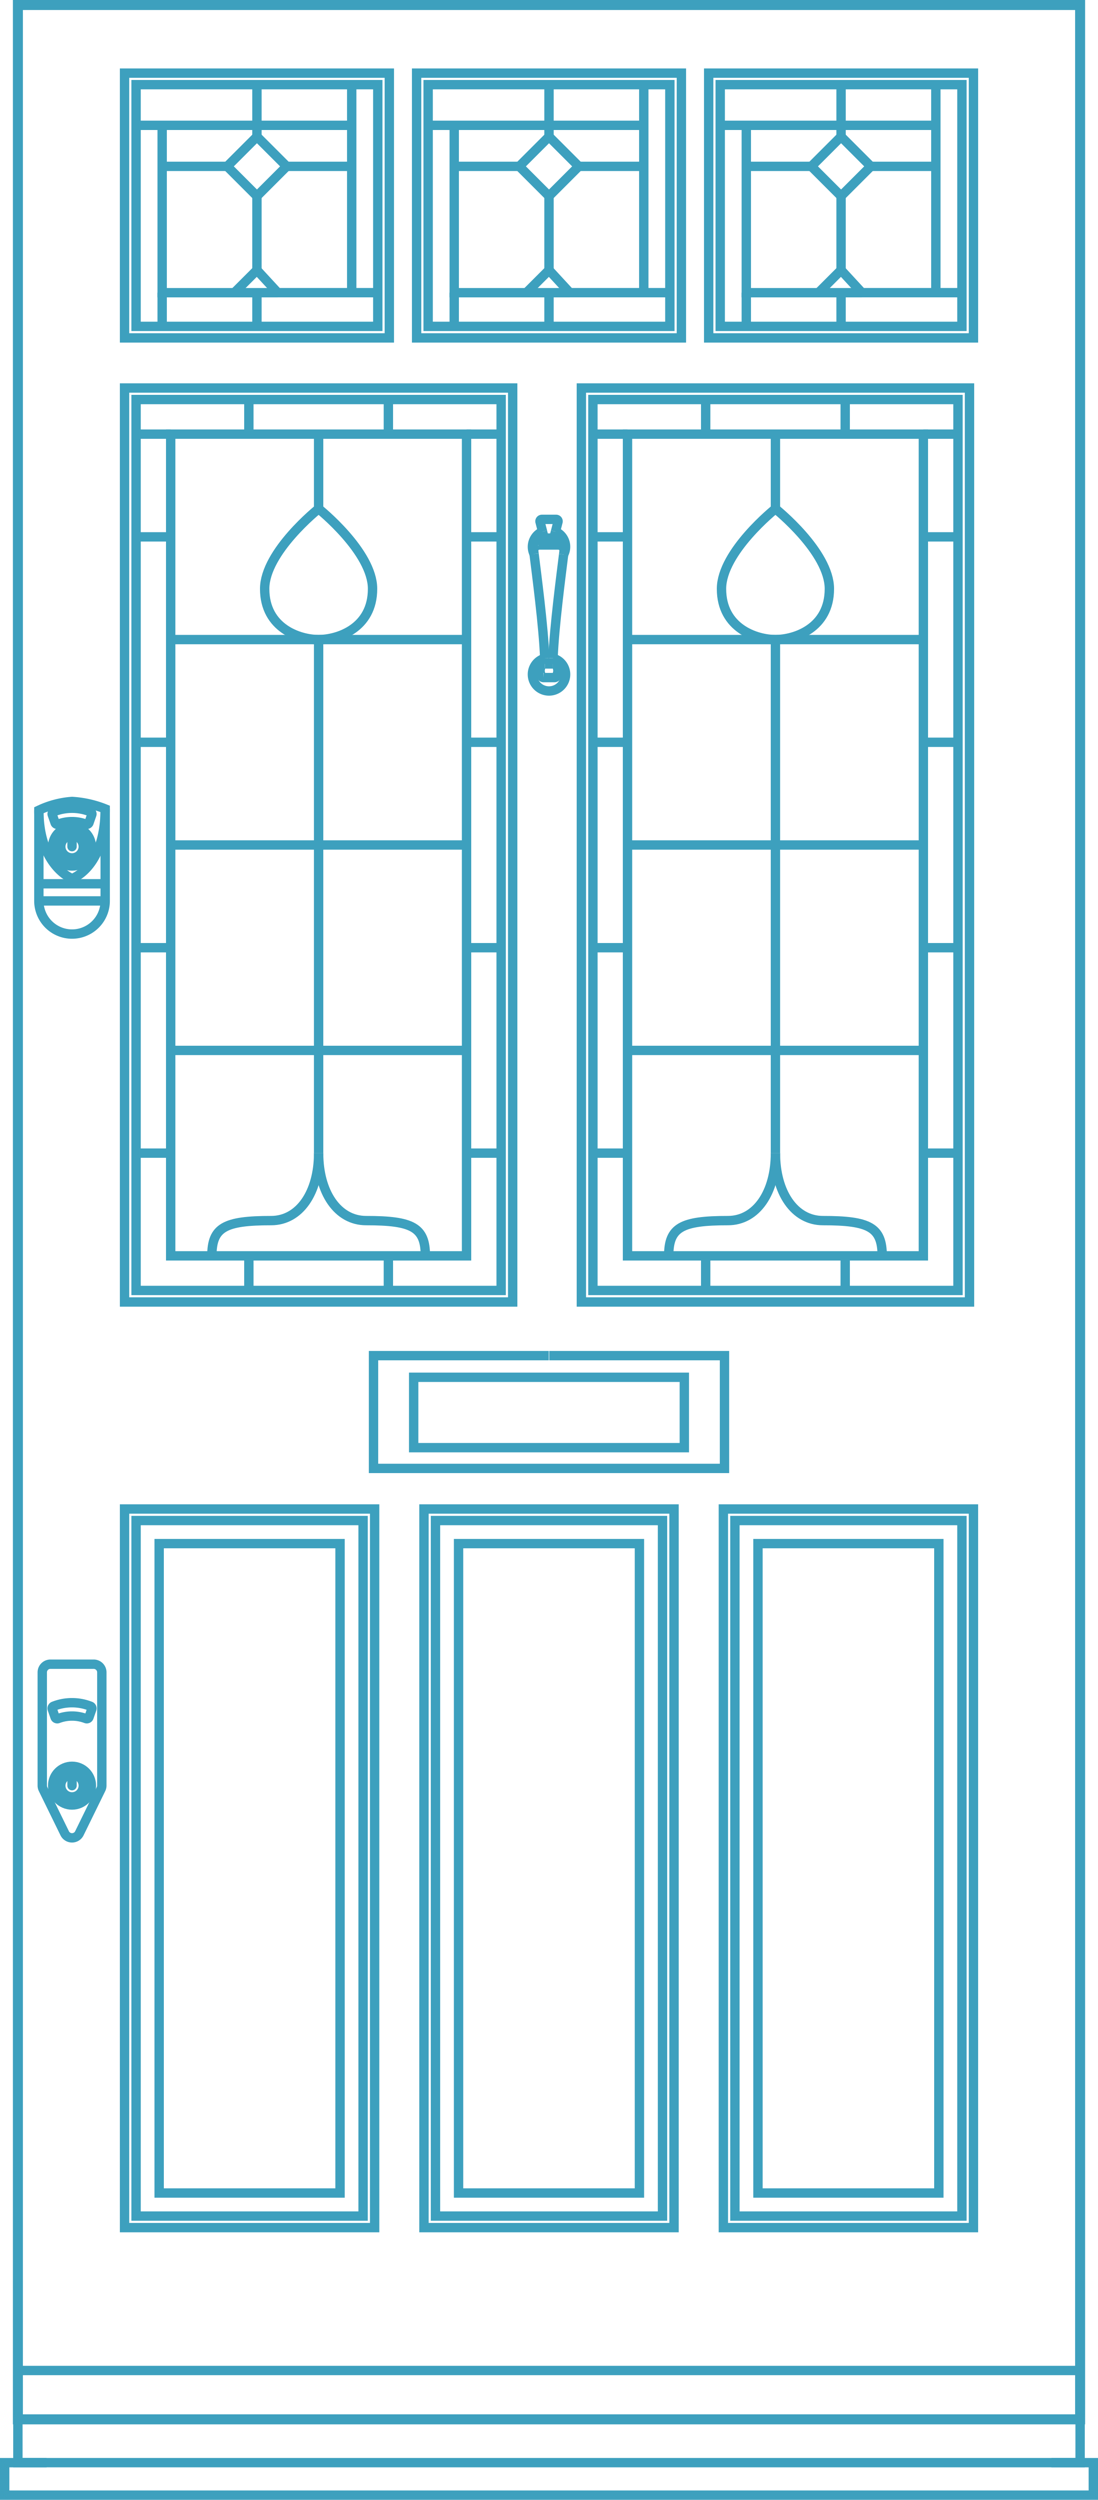 <svg xmlns="http://www.w3.org/2000/svg" width="117.173" height="266.761" viewBox="0 0 117.173 266.761"><g transform="translate(-163.385 -98.641)"><path d="M273.272,431.051h18.7v12.035H254.518V431.051h18.7" transform="translate(-51.273 -187.748)" fill="none" stroke="#3da0be" stroke-miterlimit="10" stroke-width="1"/><rect width="28.883" height="7.51" transform="translate(207.53 245.614)" fill="none" stroke="#3da0be" stroke-miterlimit="10" stroke-width="1"/><g transform="translate(176.676 259.67)"><rect width="26.688" height="76.685" fill="none" stroke="#3da0be" stroke-miterlimit="10" stroke-width="1"/><rect width="19.302" height="69.299" transform="translate(3.693 3.693)" fill="none" stroke="#3da0be" stroke-miterlimit="10" stroke-width="1"/><rect width="24.226" height="74.222" transform="translate(1.231 1.231)" fill="none" stroke="#3da0be" stroke-miterlimit="10" stroke-width="1"/></g><g transform="translate(208.627 259.67)"><rect width="26.688" height="76.685" transform="translate(0)" fill="none" stroke="#3da0be" stroke-miterlimit="10" stroke-width="1"/><rect width="19.302" height="69.299" transform="translate(3.693 3.693)" fill="none" stroke="#3da0be" stroke-miterlimit="10" stroke-width="1"/><rect width="24.226" height="74.222" transform="translate(1.231 1.231)" fill="none" stroke="#3da0be" stroke-miterlimit="10" stroke-width="1"/></g><g transform="translate(240.579 259.67)"><rect width="26.688" height="76.685" fill="none" stroke="#3da0be" stroke-miterlimit="10" stroke-width="1"/><rect width="19.302" height="69.299" transform="translate(3.693 3.693)" fill="none" stroke="#3da0be" stroke-miterlimit="10" stroke-width="1"/><rect width="24.226" height="74.222" transform="translate(1.231 1.231)" fill="none" stroke="#3da0be" stroke-miterlimit="10" stroke-width="1"/></g><path d="M223.839,692.428h56.645v4.621H167.131v-4.621h56.645" transform="translate(-1.836 -335.614)" fill="none" stroke="#3da0be" stroke-miterlimit="10" stroke-width="1"/><path d="M168.357,703.07h-4.472v3.466H280.058V703.07h-4.472" transform="translate(0 -341.634)" fill="none" stroke="#3da0be" stroke-miterlimit="10" stroke-width="1"/><rect width="113.354" height="257.639" transform="translate(165.295 99.175)" fill="none" stroke="#3da0be" stroke-miterlimit="10" stroke-width="1.069"/><g transform="translate(167.891 276.23)"><path d="M179.47,507.741v12.076a.856.856,0,0,1-.087.38l-2.311,4.718a.871.871,0,0,1-1.564,0L173.2,520.2a.862.862,0,0,1-.087-.38V507.741a.871.871,0,0,1,.871-.871H178.6A.871.871,0,0,1,179.47,507.741Z" transform="translate(-173.109 -506.87)" fill="none" stroke="#3da0be" stroke-miterlimit="10" stroke-width="1"/><g transform="translate(1.053 4.109)"><path d="M175.7,516.7a5.375,5.375,0,0,1,3.916,0,.249.249,0,0,1,.155.317l-.3.864a.249.249,0,0,1-.313.15,4.191,4.191,0,0,0-2.993,0,.248.248,0,0,1-.312-.15l-.3-.863A.25.25,0,0,1,175.7,516.7Z" transform="translate(-175.534 -516.33)" fill="none" stroke="#3da0be" stroke-miterlimit="10" stroke-width="0.848"/><path d="M175.7,516.7a5.375,5.375,0,0,1,3.916,0,.249.249,0,0,1,.155.317l-.3.864a.249.249,0,0,1-.313.15,4.191,4.191,0,0,0-2.993,0,.248.248,0,0,1-.312-.15l-.3-.863A.25.25,0,0,1,175.7,516.7Z" transform="translate(-175.534 -516.33)" fill="none" stroke="#3da0be" stroke-miterlimit="10" stroke-width="1"/></g><circle cx="2.066" cy="2.066" r="2.066" transform="translate(1.114 10.895)" fill="none" stroke="#3da0be" stroke-miterlimit="10" stroke-width="1"/><circle cx="1.2" cy="1.2" r="1.2" transform="translate(1.981 11.762)" fill="none" stroke="#3da0be" stroke-miterlimit="10" stroke-width="1"/><line y2="1.2" transform="translate(3.181 11.762)" fill="none" stroke="#3da0be" stroke-linecap="round" stroke-miterlimit="10" stroke-width="1"/></g><g transform="translate(167.533 184.165)"><g transform="translate(1.411 0.727)"><path d="M175.7,296.92a5.374,5.374,0,0,1,3.916,0,.249.249,0,0,1,.155.317l-.3.864a.249.249,0,0,1-.313.15,4.192,4.192,0,0,0-2.993,0,.248.248,0,0,1-.312-.15l-.3-.864A.249.249,0,0,1,175.7,296.92Z" transform="translate(-175.534 -296.55)" fill="none" stroke="#3da0be" stroke-miterlimit="10" stroke-width="0.848"/><path d="M175.7,296.92a5.374,5.374,0,0,1,3.916,0,.249.249,0,0,1,.155.317l-.3.864a.249.249,0,0,1-.313.15,4.192,4.192,0,0,0-2.993,0,.248.248,0,0,1-.312-.15l-.3-.864A.249.249,0,0,1,175.7,296.92Z" transform="translate(-175.534 -296.55)" fill="none" stroke="#3da0be" stroke-miterlimit="10" stroke-width="1"/></g><path d="M179.362,305.49a3.538,3.538,0,1,1-7.077,0v-9.676a9.89,9.89,0,0,1,3.539-.938,11.281,11.281,0,0,1,3.538.794Z" transform="translate(-172.285 -294.876)" fill="none" stroke="#3da0be" stroke-miterlimit="10" stroke-width="1"/><line x2="7.076" transform="translate(0 8.785)" fill="none" stroke="#3da0be" stroke-miterlimit="10" stroke-width="1"/><line x2="7.076" transform="translate(0 10.614)" fill="none" stroke="#3da0be" stroke-miterlimit="10" stroke-width="1"/><path d="M172.285,296.849c0,5.1,2.594,6.812,3.34,7.2a.449.449,0,0,0,.4.007c.752-.36,3.335-1.985,3.335-7.352" transform="translate(-172.285 -295.911)" fill="none" stroke="#3da0be" stroke-miterlimit="10" stroke-width="1"/><circle cx="2.066" cy="2.066" r="2.066" transform="translate(1.472 2.758)" fill="none" stroke="#3da0be" stroke-miterlimit="10" stroke-width="1"/><circle cx="1.2" cy="1.2" r="1.2" transform="translate(2.339 3.624)" fill="none" stroke="#3da0be" stroke-miterlimit="10" stroke-width="1"/><line y2="1.2" transform="translate(3.538 3.624)" fill="none" stroke="#3da0be" stroke-linecap="round" stroke-miterlimit="10" stroke-width="1"/></g><path d="M300.1,231.017a1.752,1.752,0,0,0-.869-2.444" transform="translate(-76.567 -73.203)" fill="none" stroke="#3da0be" stroke-miterlimit="10" stroke-width="1"/><path d="M294.641,228.573a1.769,1.769,0,0,0-1.077,1.629,1.748,1.748,0,0,0,.176.757" transform="translate(-73.362 -73.203)" fill="none" stroke="#3da0be" stroke-miterlimit="10" stroke-width="1"/><path d="M295.765,259.7a1.771,1.771,0,1,1-.889.007" transform="translate(-73.362 -90.811)" fill="none" stroke="#3da0be" stroke-miterlimit="10" stroke-width="1"/><path d="M300.679,232.877c.015-.122.029-.235.04-.334a.63.63,0,0,0-.466-.682" transform="translate(-77.146 -75.063)" fill="none" stroke="#3da0be" stroke-miterlimit="10" stroke-width="1"/><path d="M294.365,231.861h-.012a.63.63,0,0,0-.466.682l.033.275" transform="translate(-73.542 -75.063)" fill="none" stroke="#3da0be" stroke-miterlimit="10" stroke-width="1"/><path d="M293.97,234.065c.253,2.075,1.012,7.749,1.136,11.14" transform="translate(-73.591 -76.31)" fill="none" stroke="#3da0be" stroke-miterlimit="10" stroke-width="1"/><path d="M298.613,259.7c-.008.21-.013.413-.016.6" transform="translate(-76.209 -90.811)" fill="none" stroke="#3da0be" stroke-miterlimit="10" stroke-width="1"/><path d="M296.6,260.313c0-.189-.008-.389-.016-.6" transform="translate(-75.071 -90.821)" fill="none" stroke="#3da0be" stroke-miterlimit="10" stroke-width="1"/><path d="M298.633,245.274c.124-3.36.869-8.954,1.129-11.074" transform="translate(-76.229 -76.386)" fill="none" stroke="#3da0be" stroke-miterlimit="10" stroke-width="1"/><path d="M297.48,261.09h-.858" transform="translate(-75.091 -91.598)" fill="none" stroke="#3da0be" stroke-miterlimit="10" stroke-width="1"/><path d="M296.809,261.09h.139a.289.289,0,0,1,.288.191,2.836,2.836,0,0,1,.113.55,2.417,2.417,0,0,1-.137.554.259.259,0,0,1-.253.161h-1.131a.259.259,0,0,1-.253-.161,2.406,2.406,0,0,1-.138-.554,2.836,2.836,0,0,1,.113-.55.289.289,0,0,1,.288-.191h.114" transform="translate(-74.421 -91.598)" fill="none" stroke="#3da0be" stroke-miterlimit="10" stroke-width="1"/><line x1="0.178" y2="0.691" transform="translate(222.486 155.37)" fill="none" stroke="#3da0be" stroke-miterlimit="10" stroke-width="1"/><line x2="0.178" y2="0.691" transform="translate(221.28 155.37)" fill="none" stroke="#3da0be" stroke-miterlimit="10" stroke-width="1"/><path d="M297.069,226.87l.269-1.046a.209.209,0,0,0-.2-.261h-1.518a.208.208,0,0,0-.2.261l.269,1.047" transform="translate(-74.405 -71.5)" fill="none" stroke="#3da0be" stroke-miterlimit="10" stroke-width="1"/><line y1="0.737" x2="0.634" transform="translate(220.823 156.061)" fill="none" stroke="#3da0be" stroke-miterlimit="10" stroke-width="1"/><path d="M298.822,230.163l.634.737h-.012" transform="translate(-76.336 -74.102)" fill="none" stroke="#3da0be" stroke-miterlimit="10" stroke-width="1"/><path d="M297.278,231.861h-2.285" transform="translate(-74.17 -75.063)" fill="none" stroke="#3da0be" stroke-miterlimit="10" stroke-width="1"/><path d="M297.482,230.163h-1.028" transform="translate(-74.996 -74.102)" fill="none" stroke="#3da0be" stroke-miterlimit="10" stroke-width="1"/><line x2="113.354" transform="translate(165.295 351.601)" fill="none" stroke="#3da0be" stroke-miterlimit="10" stroke-width="1"/><g transform="translate(176.676 106.444)"><rect width="28.256" height="28.256" fill="none" stroke="#3da0be" stroke-miterlimit="10" stroke-width="1"/><rect width="25.793" height="25.794" transform="translate(1.231 1.231)" fill="none" stroke="#3da0be" stroke-miterlimit="10" stroke-width="1"/><line y2="7.899" transform="translate(14.128 13.123)" fill="none" stroke="#3da0be" stroke-miterlimit="10" stroke-width="1"/><line y2="5.546" transform="translate(14.128 1.231)" fill="none" stroke="#3da0be" stroke-miterlimit="10" stroke-width="1"/><line x2="6.941" transform="translate(17.301 9.95)" fill="none" stroke="#3da0be" stroke-miterlimit="10" stroke-width="1"/><line x2="6.931" transform="translate(4.023 9.95)" fill="none" stroke="#3da0be" stroke-miterlimit="10" stroke-width="1"/><line x2="23.01" transform="translate(1.231 5.57)" fill="none" stroke="#3da0be" stroke-miterlimit="10" stroke-width="1"/><line y2="22.198" transform="translate(24.242 1.231)" fill="none" stroke="#3da0be" stroke-miterlimit="10" stroke-width="1"/><path d="M202.58,128.738V146.6h12.333" transform="translate(-198.566 -123.169)" fill="none" stroke="#3da0be" stroke-miterlimit="10" stroke-width="1"/><path d="M235.6,166.727H224.92L222.7,164.32l-2.432,2.432" transform="translate(-208.574 -143.298)" fill="none" stroke="#3da0be" stroke-miterlimit="10" stroke-width="1"/><rect width="4.488" height="4.488" transform="translate(10.955 9.95) rotate(-45)" fill="none" stroke="#3da0be" stroke-miterlimit="10" stroke-width="1"/><line y2="3.595" transform="translate(14.128 23.429)" fill="none" stroke="#3da0be" stroke-miterlimit="10" stroke-width="1"/><line y2="3.595" transform="translate(4.014 23.429)" fill="none" stroke="#3da0be" stroke-miterlimit="10" stroke-width="1"/></g><g transform="translate(239.012 106.444)"><g transform="translate(0)"><rect width="28.256" height="28.256" fill="none" stroke="#3da0be" stroke-miterlimit="10" stroke-width="1"/><rect width="25.793" height="25.794" transform="translate(1.231 1.231)" fill="none" stroke="#3da0be" stroke-miterlimit="10" stroke-width="1"/></g><line y2="7.899" transform="translate(14.128 13.123)" fill="none" stroke="#3da0be" stroke-miterlimit="10" stroke-width="1"/><line y2="5.546" transform="translate(14.128 1.231)" fill="none" stroke="#3da0be" stroke-miterlimit="10" stroke-width="1"/><line x2="6.941" transform="translate(17.301 9.95)" fill="none" stroke="#3da0be" stroke-miterlimit="10" stroke-width="1"/><line x2="6.931" transform="translate(4.023 9.95)" fill="none" stroke="#3da0be" stroke-miterlimit="10" stroke-width="1"/><line x2="23.01" transform="translate(1.231 5.57)" fill="none" stroke="#3da0be" stroke-miterlimit="10" stroke-width="1"/><line y2="22.198" transform="translate(24.242 1.231)" fill="none" stroke="#3da0be" stroke-miterlimit="10" stroke-width="1"/><path d="M346.118,128.738V146.6h12.333" transform="translate(-342.104 -123.169)" fill="none" stroke="#3da0be" stroke-miterlimit="10" stroke-width="1"/><path d="M379.136,166.727H368.458l-2.219-2.407-2.432,2.432" transform="translate(-352.111 -143.298)" fill="none" stroke="#3da0be" stroke-miterlimit="10" stroke-width="1"/><rect width="4.488" height="4.488" transform="translate(10.955 9.95) rotate(-45)" fill="none" stroke="#3da0be" stroke-miterlimit="10" stroke-width="1"/><line y2="3.595" transform="translate(14.128 23.429)" fill="none" stroke="#3da0be" stroke-miterlimit="10" stroke-width="1"/><line y2="3.595" transform="translate(4.014 23.429)" fill="none" stroke="#3da0be" stroke-miterlimit="10" stroke-width="1"/></g><g transform="translate(207.844 106.444)"><rect width="28.256" height="28.256" fill="none" stroke="#3da0be" stroke-miterlimit="10" stroke-width="1"/><rect width="25.793" height="25.794" transform="translate(1.231 1.231)" fill="none" stroke="#3da0be" stroke-miterlimit="10" stroke-width="1"/><line y2="7.899" transform="translate(14.128 13.123)" fill="none" stroke="#3da0be" stroke-miterlimit="10" stroke-width="1"/><line y2="5.546" transform="translate(14.128 1.231)" fill="none" stroke="#3da0be" stroke-miterlimit="10" stroke-width="1"/><line x2="6.941" transform="translate(17.301 9.95)" fill="none" stroke="#3da0be" stroke-miterlimit="10" stroke-width="1"/><line x2="6.931" transform="translate(4.023 9.95)" fill="none" stroke="#3da0be" stroke-miterlimit="10" stroke-width="1"/><line x2="23.01" transform="translate(1.231 5.57)" fill="none" stroke="#3da0be" stroke-miterlimit="10" stroke-width="1"/><line y2="22.198" transform="translate(24.242 1.231)" fill="none" stroke="#3da0be" stroke-miterlimit="10" stroke-width="1"/><path d="M274.349,128.738V146.6h12.333" transform="translate(-270.335 -123.169)" fill="none" stroke="#3da0be" stroke-miterlimit="10" stroke-width="1"/><path d="M307.367,166.727H296.689l-2.219-2.407-2.432,2.432" transform="translate(-280.342 -143.298)" fill="none" stroke="#3da0be" stroke-miterlimit="10" stroke-width="1"/><rect width="4.488" height="4.488" transform="translate(10.955 9.95) rotate(-45)" fill="none" stroke="#3da0be" stroke-miterlimit="10" stroke-width="1"/><line y2="3.595" transform="translate(14.128 23.429)" fill="none" stroke="#3da0be" stroke-miterlimit="10" stroke-width="1"/><line y2="3.595" transform="translate(4.014 23.429)" fill="none" stroke="#3da0be" stroke-miterlimit="10" stroke-width="1"/></g><g transform="translate(176.676 140.045)"><rect width="41.42" height="97.534" fill="none" stroke="#3da0be" stroke-miterlimit="10" stroke-width="1"/><rect width="38.958" height="95.072" transform="translate(1.231 1.231)" fill="none" stroke="#3da0be" stroke-miterlimit="10" stroke-width="1"/><rect width="31.572" height="87.686" transform="translate(4.924 4.924)" fill="none" stroke="#3da0be" stroke-miterlimit="10" stroke-width="1"/><path d="M226.187,381.294c0,4.2-2.035,7.2-5.068,7.2-4.963,0-6.324.722-6.324,3.76" transform="translate(-205.476 -299.645)" fill="none" stroke="#3da0be" stroke-miterlimit="10" stroke-width="1"/><path d="M241.026,381.294c0,4.2,2.034,7.2,5.068,7.2,4.964,0,6.324.722,6.324,3.76" transform="translate(-220.316 -299.645)" fill="none" stroke="#3da0be" stroke-miterlimit="10" stroke-width="1"/><line y2="54.803" transform="translate(20.71 26.846)" fill="none" stroke="#3da0be" stroke-miterlimit="10" stroke-width="1"/><line y2="7.963" transform="translate(20.71 4.924)" fill="none" stroke="#3da0be" stroke-miterlimit="10" stroke-width="1"/><line y2="3.693" transform="translate(13.266 1.231)" fill="none" stroke="#3da0be" stroke-miterlimit="10" stroke-width="1"/><line x1="3.693" transform="translate(1.231 4.924)" fill="none" stroke="#3da0be" stroke-miterlimit="10" stroke-width="1"/><line x1="15.786" transform="translate(4.924 26.846)" fill="none" stroke="#3da0be" stroke-miterlimit="10" stroke-width="1"/><line x1="3.596" transform="translate(1.426 15.885)" fill="none" stroke="#3da0be" stroke-miterlimit="10" stroke-width="1"/><line x1="3.596" transform="translate(1.231 37.806)" fill="none" stroke="#3da0be" stroke-miterlimit="10" stroke-width="1"/><line x1="15.786" transform="translate(4.924 48.767)" fill="none" stroke="#3da0be" stroke-miterlimit="10" stroke-width="1"/><line x1="3.596" transform="translate(1.231 59.728)" fill="none" stroke="#3da0be" stroke-miterlimit="10" stroke-width="1"/><line x1="15.786" transform="translate(4.924 70.688)" fill="none" stroke="#3da0be" stroke-miterlimit="10" stroke-width="1"/><line x1="3.596" transform="translate(1.231 81.649)" fill="none" stroke="#3da0be" stroke-miterlimit="10" stroke-width="1"/><line y2="3.693" transform="translate(28.154 1.231)" fill="none" stroke="#3da0be" stroke-miterlimit="10" stroke-width="1"/><line y1="3.693" transform="translate(13.266 92.61)" fill="none" stroke="#3da0be" stroke-miterlimit="10" stroke-width="1"/><line y1="3.693" transform="translate(28.154 92.61)" fill="none" stroke="#3da0be" stroke-miterlimit="10" stroke-width="1"/><line x2="3.693" transform="translate(36.496 4.924)" fill="none" stroke="#3da0be" stroke-miterlimit="10" stroke-width="1"/><line x2="15.786" transform="translate(20.71 26.846)" fill="none" stroke="#3da0be" stroke-miterlimit="10" stroke-width="1"/><line x2="3.596" transform="translate(36.399 15.885)" fill="none" stroke="#3da0be" stroke-miterlimit="10" stroke-width="1"/><line x2="3.596" transform="translate(36.593 37.806)" fill="none" stroke="#3da0be" stroke-miterlimit="10" stroke-width="1"/><line x2="15.786" transform="translate(20.71 48.767)" fill="none" stroke="#3da0be" stroke-miterlimit="10" stroke-width="1"/><line x2="3.596" transform="translate(36.593 59.728)" fill="none" stroke="#3da0be" stroke-miterlimit="10" stroke-width="1"/><line x2="15.786" transform="translate(20.71 70.688)" fill="none" stroke="#3da0be" stroke-miterlimit="10" stroke-width="1"/><line x2="3.596" transform="translate(36.593 81.649)" fill="none" stroke="#3da0be" stroke-miterlimit="10" stroke-width="1"/><path d="M233.527,222.958s5.756,4.592,5.756,8.545c0,4.229-3.736,5.414-5.756,5.414s-5.757-1.185-5.757-5.414C227.77,227.55,233.527,222.958,233.527,222.958Z" transform="translate(-212.817 -210.071)" fill="none" stroke="#3da0be" stroke-miterlimit="10" stroke-width="1"/></g><g transform="translate(225.426 140.045)"><rect width="41.42" height="97.534" fill="none" stroke="#3da0be" stroke-miterlimit="10" stroke-width="1"/><rect width="38.958" height="95.072" transform="translate(1.231 1.231)" fill="none" stroke="#3da0be" stroke-miterlimit="10" stroke-width="1"/><rect width="31.572" height="87.686" transform="translate(4.924 4.924)" fill="none" stroke="#3da0be" stroke-miterlimit="10" stroke-width="1"/><path d="M338.441,381.294c0,4.2-2.035,7.2-5.068,7.2-4.963,0-6.324.722-6.324,3.76" transform="translate(-317.73 -299.645)" fill="none" stroke="#3da0be" stroke-miterlimit="10" stroke-width="1"/><path d="M353.28,381.294c0,4.2,2.034,7.2,5.068,7.2,4.964,0,6.324.722,6.324,3.76" transform="translate(-332.57 -299.645)" fill="none" stroke="#3da0be" stroke-miterlimit="10" stroke-width="1"/><line y2="54.803" transform="translate(20.71 26.846)" fill="none" stroke="#3da0be" stroke-miterlimit="10" stroke-width="1"/><line y2="7.963" transform="translate(20.71 4.924)" fill="none" stroke="#3da0be" stroke-miterlimit="10" stroke-width="1"/><line y2="3.693" transform="translate(13.266 1.231)" fill="none" stroke="#3da0be" stroke-miterlimit="10" stroke-width="1"/><line x1="3.693" transform="translate(1.231 4.924)" fill="none" stroke="#3da0be" stroke-miterlimit="10" stroke-width="1"/><line x1="15.786" transform="translate(4.924 26.846)" fill="none" stroke="#3da0be" stroke-miterlimit="10" stroke-width="1"/><line x1="3.596" transform="translate(1.426 15.885)" fill="none" stroke="#3da0be" stroke-miterlimit="10" stroke-width="1"/><line x1="3.596" transform="translate(1.231 37.806)" fill="none" stroke="#3da0be" stroke-miterlimit="10" stroke-width="1"/><line x1="15.786" transform="translate(4.924 48.767)" fill="none" stroke="#3da0be" stroke-miterlimit="10" stroke-width="1"/><line x1="3.596" transform="translate(1.231 59.728)" fill="none" stroke="#3da0be" stroke-miterlimit="10" stroke-width="1"/><line x1="15.786" transform="translate(4.924 70.688)" fill="none" stroke="#3da0be" stroke-miterlimit="10" stroke-width="1"/><line x1="3.596" transform="translate(1.231 81.649)" fill="none" stroke="#3da0be" stroke-miterlimit="10" stroke-width="1"/><line y2="3.693" transform="translate(28.154 1.231)" fill="none" stroke="#3da0be" stroke-miterlimit="10" stroke-width="1"/><line y1="3.693" transform="translate(13.266 92.61)" fill="none" stroke="#3da0be" stroke-miterlimit="10" stroke-width="1"/><line y1="3.693" transform="translate(28.154 92.61)" fill="none" stroke="#3da0be" stroke-miterlimit="10" stroke-width="1"/><line x2="3.693" transform="translate(36.496 4.924)" fill="none" stroke="#3da0be" stroke-miterlimit="10" stroke-width="1"/><line x2="15.786" transform="translate(20.71 26.846)" fill="none" stroke="#3da0be" stroke-miterlimit="10" stroke-width="1"/><line x2="3.596" transform="translate(36.399 15.885)" fill="none" stroke="#3da0be" stroke-miterlimit="10" stroke-width="1"/><line x2="3.596" transform="translate(36.593 37.806)" fill="none" stroke="#3da0be" stroke-miterlimit="10" stroke-width="1"/><line x2="15.786" transform="translate(20.71 48.767)" fill="none" stroke="#3da0be" stroke-miterlimit="10" stroke-width="1"/><line x2="3.596" transform="translate(36.593 59.728)" fill="none" stroke="#3da0be" stroke-miterlimit="10" stroke-width="1"/><line x2="15.786" transform="translate(20.71 70.688)" fill="none" stroke="#3da0be" stroke-miterlimit="10" stroke-width="1"/><line x2="3.596" transform="translate(36.593 81.649)" fill="none" stroke="#3da0be" stroke-miterlimit="10" stroke-width="1"/><path d="M345.781,222.958s5.756,4.592,5.756,8.545c0,4.229-3.736,5.414-5.756,5.414s-5.757-1.185-5.757-5.414C340.024,227.55,345.781,222.958,345.781,222.958Z" transform="translate(-325.071 -210.071)" fill="none" stroke="#3da0be" stroke-miterlimit="10" stroke-width="1"/></g></g></svg>